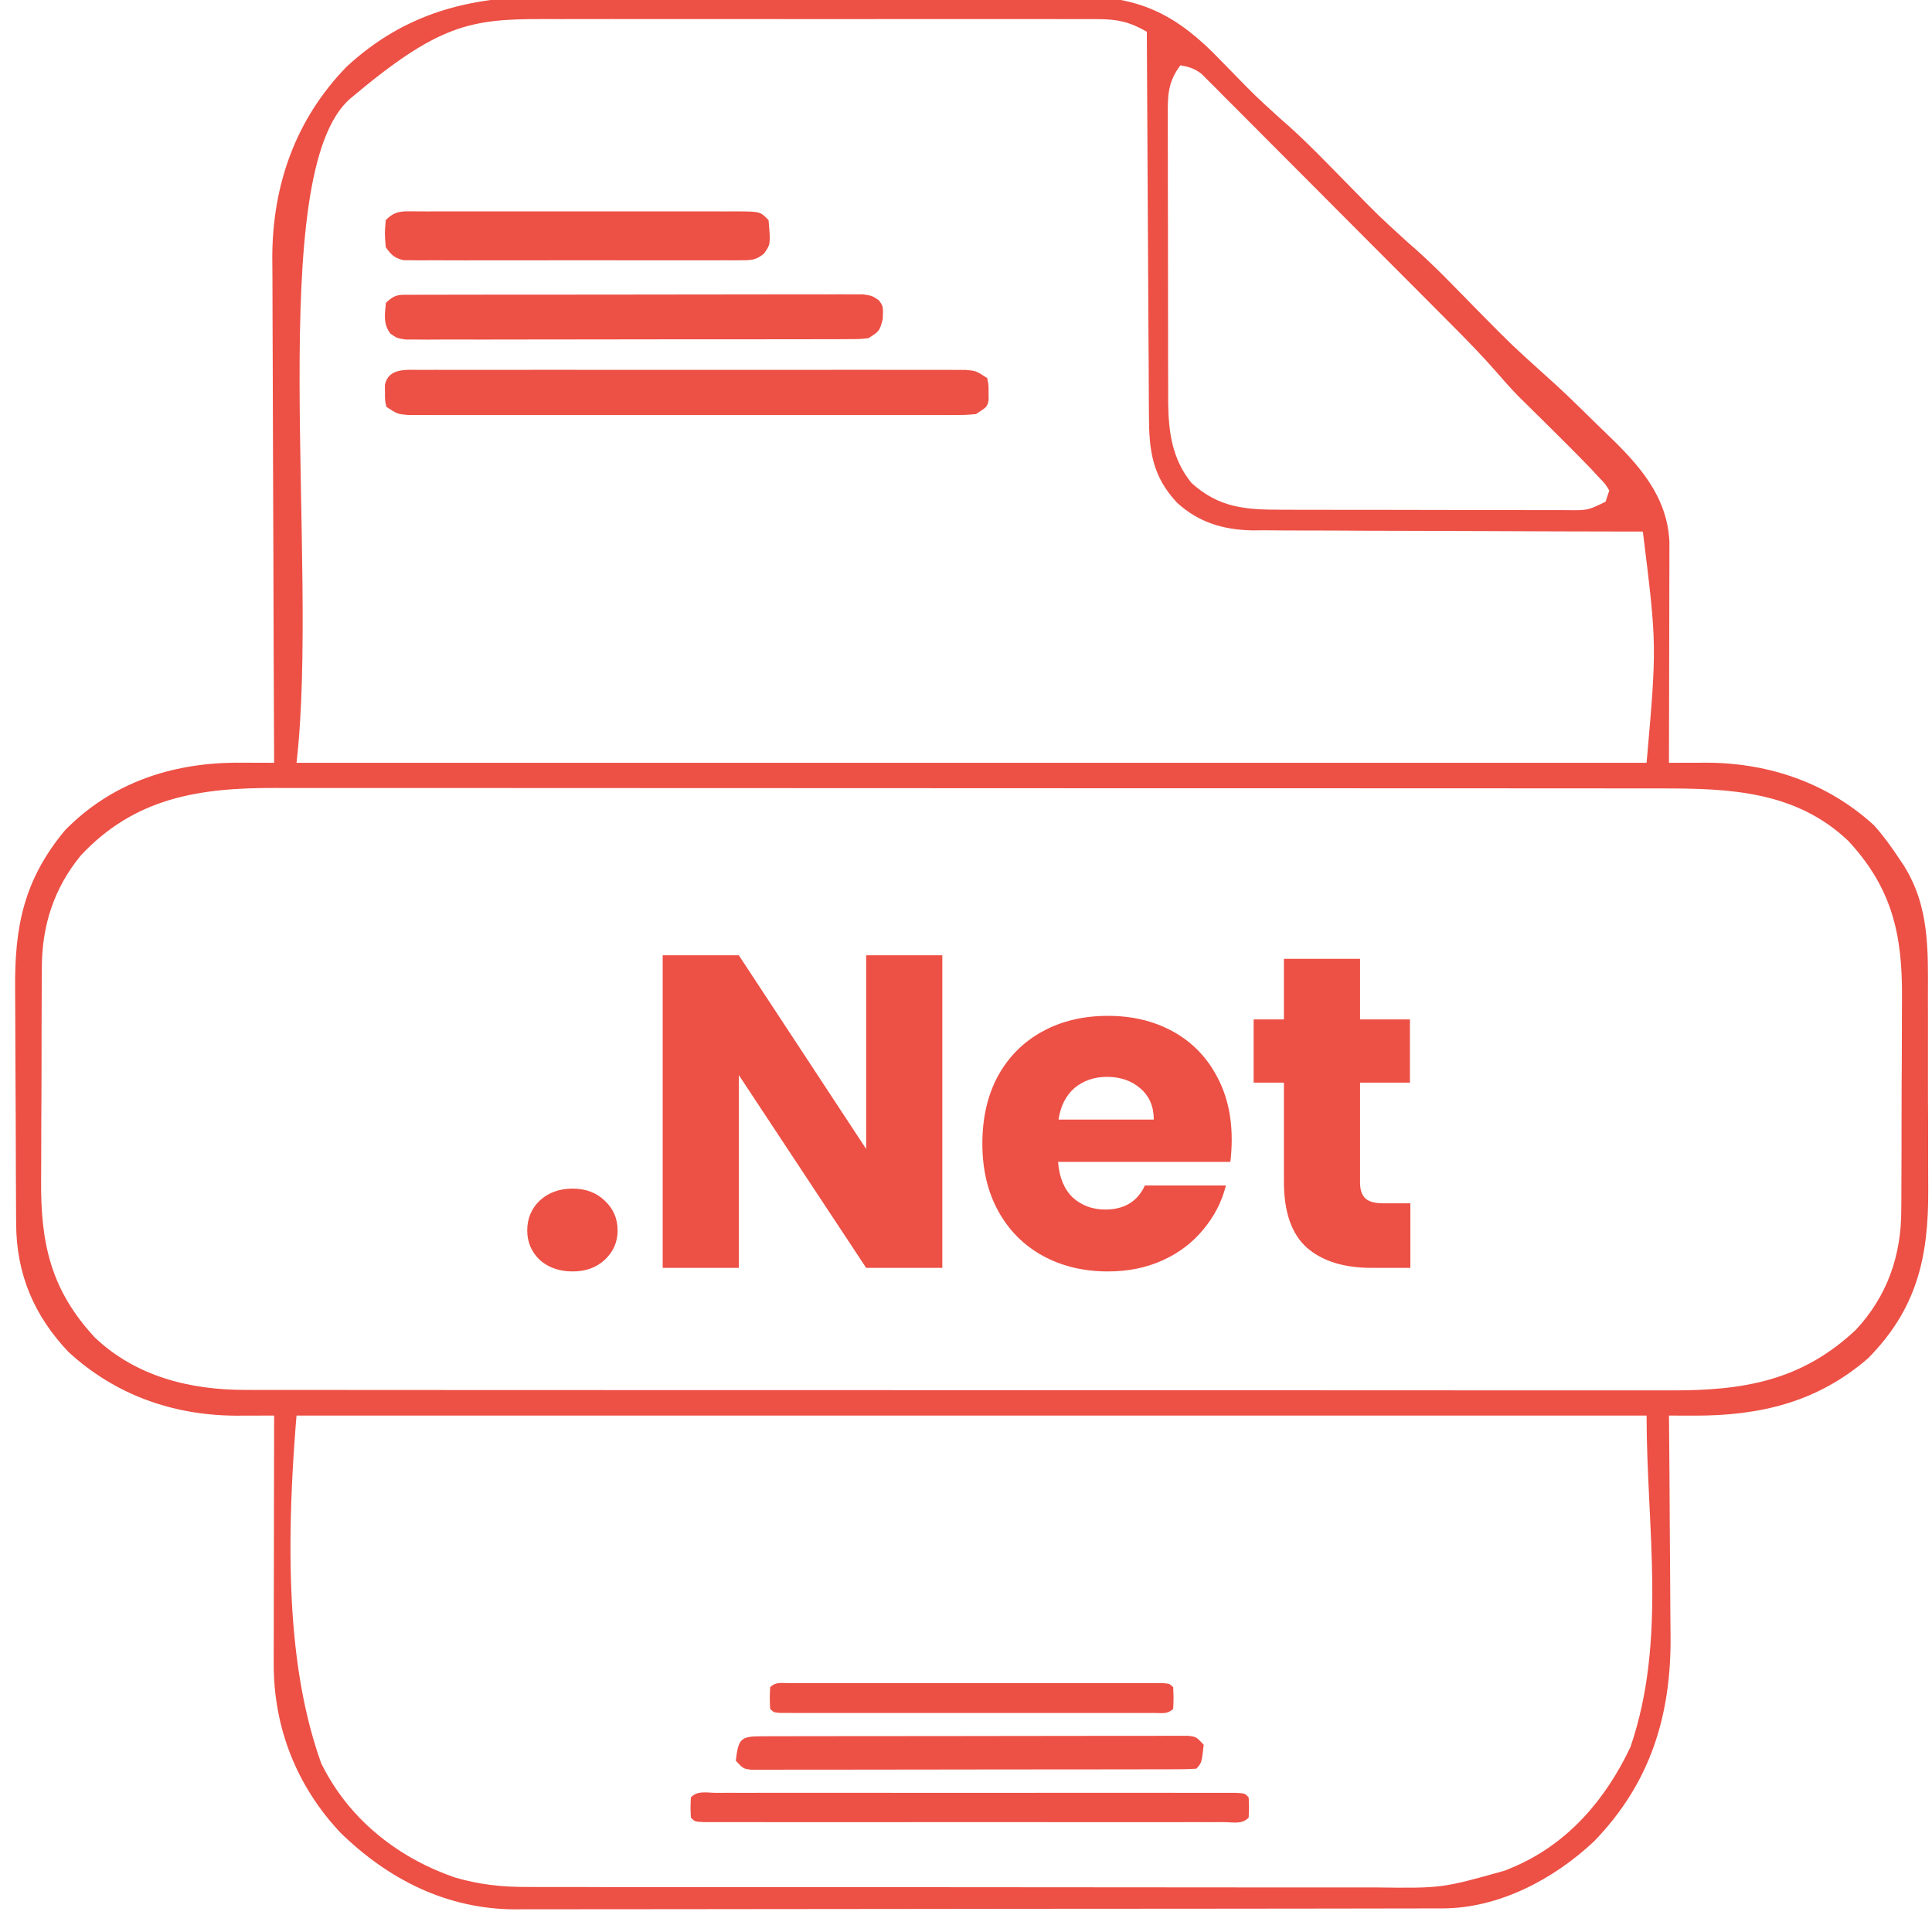 <svg width="512" height="512" viewBox="0 0 512 512" fill="none" xmlns="http://www.w3.org/2000/svg">
<g clip-path="url(#clip0_35_2)">
<path d="M144.884 -0.881C146.554 -0.887 148.224 -0.894 149.894 -0.902C154.397 -0.919 158.899 -0.918 163.402 -0.913C167.172 -0.91 170.942 -0.916 174.712 -0.922C183.609 -0.936 192.506 -0.934 201.402 -0.923C210.56 -0.911 219.718 -0.925 228.876 -0.952C236.762 -0.974 244.648 -0.98 252.534 -0.974C257.235 -0.971 261.934 -0.973 266.634 -0.991C271.053 -1.006 275.47 -1.002 279.889 -0.983C281.504 -0.98 283.119 -0.983 284.734 -0.993C300.426 -1.086 310.162 2.796 321.375 13.847C322.976 15.47 324.571 17.098 326.162 18.731C332.534 25.283 332.534 25.283 339.289 31.431C345.905 37.106 351.892 43.485 358.014 49.681C365.339 57.175 365.339 57.175 373.078 64.232C379.849 69.996 385.938 76.548 392.184 82.866C400.646 91.434 400.646 91.434 409.578 99.504C414.053 103.44 418.292 107.63 422.536 111.813C423.64 112.896 424.751 113.973 425.868 115.044C434.213 123.049 441.894 131.45 442.412 143.671C442.41 144.751 442.408 145.831 442.405 146.943C442.405 148.17 442.405 149.397 442.405 150.661C442.4 151.994 442.395 153.327 442.39 154.661C442.388 156.029 442.386 157.398 442.385 158.766C442.382 162.361 442.372 165.955 442.361 169.55C442.351 173.22 442.346 176.891 442.341 180.562C442.331 187.759 442.314 194.956 442.293 202.154C443.246 202.15 444.198 202.147 445.179 202.143C446.428 202.141 447.676 202.138 448.962 202.135C450.2 202.132 451.438 202.128 452.713 202.125C469.049 202.262 484.491 207.587 496.637 218.722C499.172 221.538 501.298 224.511 503.385 227.668C503.754 228.218 504.123 228.768 504.503 229.334C511.424 240.329 510.943 251.909 510.918 264.45C510.922 266.38 510.927 268.31 510.933 270.24C510.942 274.273 510.94 278.305 510.93 282.338C510.919 287.478 510.939 292.618 510.967 297.758C510.986 301.741 510.985 305.723 510.98 309.705C510.98 311.599 510.985 313.493 510.998 315.387C511.097 333.202 507.968 346.873 495.096 359.922C481.619 371.65 466.282 375.22 448.879 375.158C447.643 375.155 446.407 375.152 445.133 375.148C444.196 375.144 443.259 375.14 442.293 375.135C442.302 376.016 442.311 376.898 442.32 377.806C442.399 386.179 442.459 394.553 442.498 402.927C442.518 407.231 442.546 411.534 442.591 415.837C442.635 420.003 442.658 424.169 442.668 428.335C442.675 429.911 442.689 431.487 442.711 433.063C442.99 454.261 437.518 472.437 422.437 487.971C411.801 497.993 397.226 505.719 382.326 505.742C381.422 505.746 380.517 505.75 379.585 505.754C378.6 505.753 377.615 505.752 376.6 505.751C375.547 505.754 374.494 505.757 373.409 505.76C369.873 505.769 366.338 505.77 362.802 505.772C360.269 505.776 357.737 505.781 355.204 505.787C348.318 505.8 341.432 505.806 334.546 505.81C330.243 505.813 325.94 505.817 321.637 505.822C309.713 505.834 297.79 505.844 285.867 505.847C284.722 505.848 284.722 505.848 283.555 505.848C282.79 505.848 282.026 505.849 281.238 505.849C279.689 505.849 278.139 505.85 276.59 505.85C275.821 505.85 275.053 505.851 274.261 505.851C261.819 505.855 249.378 505.872 236.936 505.895C224.15 505.918 211.364 505.931 198.578 505.932C191.405 505.933 184.231 505.938 177.057 505.956C170.305 505.973 163.553 505.975 156.802 505.966C154.328 505.965 151.855 505.97 149.382 505.979C145.995 505.992 142.608 505.986 139.222 505.976C138.252 505.984 137.282 505.992 136.283 506C118.366 505.873 102.984 498.099 90.298 485.758C78.602 473.367 72.509 457.889 72.538 440.894C72.538 440.179 72.538 439.465 72.538 438.729C72.539 436.387 72.546 434.044 72.554 431.702C72.556 430.07 72.557 428.439 72.558 426.807C72.562 422.527 72.572 418.247 72.583 413.966C72.593 409.593 72.597 405.22 72.602 400.847C72.613 392.276 72.63 383.706 72.651 375.135C71.698 375.139 70.746 375.142 69.764 375.145C68.516 375.148 67.268 375.151 65.982 375.153C64.744 375.157 63.506 375.16 62.231 375.164C45.661 375.025 30.441 369.583 18.172 358.304C8.969 348.641 4.324 337.52 4.28 324.295C4.27 323.035 4.27 323.035 4.26 321.751C4.24 318.973 4.229 316.195 4.219 313.418C4.215 312.466 4.211 311.514 4.207 310.533C4.186 305.488 4.172 300.443 4.163 295.398C4.152 290.211 4.118 285.025 4.079 279.838C4.053 275.83 4.044 271.822 4.041 267.814C4.036 265.904 4.025 263.994 4.006 262.083C3.855 245.369 6.382 233.033 17.303 219.946C29.567 207.513 45.211 202.292 62.359 202.117C63.582 202.122 64.805 202.126 66.064 202.13C67.3 202.134 68.537 202.137 69.811 202.141C70.748 202.145 71.685 202.149 72.651 202.154C72.647 201.419 72.643 200.685 72.639 199.929C72.552 181.998 72.487 164.068 72.446 146.137C72.425 137.466 72.398 128.794 72.352 120.123C72.313 112.558 72.287 104.994 72.279 97.429C72.273 93.43 72.262 89.43 72.233 85.431C72.205 81.653 72.198 77.876 72.203 74.099C72.202 72.078 72.181 70.058 72.159 68.038C72.242 48.859 78.386 31.537 91.862 17.67C107.286 3.443 124.459 -0.944 144.884 -0.881ZM92.974 25.998C69.811 45.482 84.718 148.999 78.581 202.154C196.649 202.154 314.717 202.154 436.363 202.154C439.099 170.987 439.099 170.987 435.375 140.869C434.525 140.868 434.525 140.868 433.658 140.867C419.839 140.852 406.02 140.81 392.202 140.738C385.519 140.704 378.836 140.679 372.153 140.675C365.7 140.672 359.247 140.643 352.793 140.598C350.335 140.586 347.877 140.581 345.419 140.586C341.968 140.591 338.517 140.565 335.065 140.532C334.057 140.541 333.048 140.549 332.008 140.558C324.308 140.436 317.699 138.5 311.912 133.203C305.34 126.196 304.472 119.224 304.485 109.97C304.47 108.32 304.47 108.32 304.455 106.636C304.425 103.015 304.416 99.395 304.407 95.774C304.39 93.257 304.372 90.741 304.353 88.224C304.311 82.287 304.282 76.35 304.259 70.413C304.232 63.65 304.189 56.888 304.144 50.125C304.052 36.221 303.981 22.318 303.924 8.414C299.412 5.808 296.166 5.077 290.975 5.072C290.292 5.068 289.608 5.063 288.904 5.058C286.626 5.047 284.348 5.056 282.07 5.065C280.431 5.061 278.793 5.056 277.154 5.049C272.71 5.036 268.267 5.041 263.823 5.051C259.164 5.058 254.505 5.051 249.845 5.046C242.016 5.041 234.187 5.048 226.358 5.062C217.326 5.078 208.294 5.073 199.262 5.057C191.495 5.043 183.727 5.042 175.959 5.049C171.326 5.054 166.693 5.055 162.06 5.045C157.697 5.036 153.336 5.042 148.973 5.059C147.38 5.063 145.786 5.062 144.192 5.056C124.54 4.982 116.136 6.515 92.974 25.998ZM312.819 17.311C309.387 21.833 309.436 25.582 309.486 31.021C309.483 31.894 309.479 32.767 309.475 33.667C309.467 36.55 309.481 39.433 309.495 42.316C309.496 44.326 309.495 46.337 309.494 48.347C309.494 52.562 309.504 56.776 309.522 60.99C309.544 66.376 309.545 71.761 309.538 77.146C309.535 81.3 309.542 85.453 309.551 89.607C309.555 91.591 309.556 93.576 309.555 95.561C309.554 98.345 309.567 101.128 309.583 103.912C309.58 104.723 309.578 105.533 309.575 106.369C309.648 114.406 310.578 121.622 315.784 128.019C323.1 134.603 330.085 135.087 339.567 135.082C340.448 135.085 341.33 135.088 342.238 135.092C345.139 135.101 348.039 135.103 350.94 135.104C352.961 135.107 354.982 135.11 357.002 135.114C361.231 135.12 365.46 135.122 369.688 135.121C375.11 135.121 380.532 135.135 385.954 135.152C390.123 135.163 394.293 135.165 398.463 135.164C400.463 135.165 402.462 135.17 404.461 135.177C407.253 135.187 410.044 135.184 412.836 135.178C414.076 135.186 414.076 135.186 415.341 135.195C420.764 135.26 420.764 135.26 425.491 132.961C425.98 131.493 425.98 131.493 426.479 129.996C425.408 128.213 425.408 128.213 423.7 126.474C423.058 125.777 422.415 125.08 421.754 124.362C417.787 120.249 413.748 116.214 409.678 112.203C407.966 110.517 406.257 108.828 404.55 107.137C403.803 106.401 403.055 105.664 402.284 104.906C400.332 102.877 398.493 100.828 396.661 98.695C392.984 94.481 389.116 90.498 385.167 86.542C384.43 85.8 383.693 85.058 382.934 84.294C380.522 81.868 378.107 79.445 375.691 77.024C374.863 76.193 374.035 75.361 373.181 74.505C368.809 70.117 364.434 65.733 360.056 61.35C355.533 56.821 351.019 52.282 346.507 47.742C343.033 44.249 339.552 40.763 336.07 37.279C334.402 35.608 332.736 33.934 331.073 32.257C328.755 29.922 326.428 27.596 324.098 25.273C323.411 24.577 322.725 23.881 322.017 23.164C321.382 22.534 320.746 21.904 320.091 21.254C319.542 20.704 318.994 20.154 318.428 19.587C316.573 18.143 315.116 17.712 312.819 17.311ZM21.38 226.742C14.22 235.5 11.071 245.433 11.086 256.655C11.079 257.417 11.072 258.178 11.066 258.962C11.047 261.457 11.043 263.952 11.041 266.446C11.034 268.199 11.028 269.952 11.021 271.705C11.009 275.374 11.005 279.042 11.007 282.71C11.007 287.378 10.98 292.046 10.946 296.714C10.924 300.334 10.92 303.954 10.921 307.575C10.919 309.294 10.91 311.013 10.895 312.732C10.759 329.39 13.384 341.75 25.086 354.404C36.01 364.806 50.32 368.335 65.001 368.343C66.021 368.346 66.021 368.346 67.061 368.348C69.326 368.353 71.59 368.35 73.855 368.348C75.5 368.35 77.146 368.352 78.791 368.355C83.303 368.361 87.815 368.361 92.327 368.36C97.196 368.359 102.066 368.365 106.936 368.37C116.473 368.378 126.011 368.38 135.548 368.381C143.301 368.381 151.055 368.383 158.808 368.387C180.797 368.395 202.786 368.4 224.775 368.399C226.553 368.399 226.553 368.399 228.367 368.399C229.553 368.399 230.74 368.399 231.962 368.399C251.191 368.399 270.42 368.408 289.649 368.422C309.4 368.436 329.15 368.443 348.901 368.442C359.987 368.442 371.073 368.444 382.159 368.455C391.597 368.464 401.036 368.466 410.475 368.46C415.288 368.456 420.102 368.456 424.915 368.465C429.327 368.473 433.738 368.471 438.15 368.463C439.741 368.461 441.332 368.463 442.923 368.468C462.01 368.53 477.395 365.951 491.784 352.454C500.126 343.514 503.873 332.757 503.858 320.634C503.864 319.872 503.871 319.111 503.878 318.326C503.897 315.832 503.901 313.337 503.903 310.842C503.909 309.089 503.916 307.336 503.923 305.583C503.934 301.915 503.938 298.247 503.937 294.579C503.937 289.911 503.964 285.243 503.998 280.575C504.02 276.955 504.024 273.334 504.023 269.714C504.025 267.995 504.034 266.275 504.049 264.556C504.184 247.898 501.56 235.539 489.857 222.884C475.869 209.564 458.23 208.921 440.063 208.941C438.426 208.939 436.788 208.937 435.151 208.934C430.666 208.928 426.181 208.928 421.696 208.929C416.853 208.929 412.01 208.924 407.167 208.919C397.684 208.911 388.202 208.908 378.719 208.908C371.01 208.907 363.3 208.905 355.59 208.902C333.721 208.893 311.853 208.889 289.984 208.89C288.216 208.89 288.216 208.89 286.413 208.89C284.643 208.89 284.643 208.89 282.838 208.89C263.718 208.89 244.599 208.881 225.479 208.867C205.837 208.853 186.194 208.846 166.552 208.847C155.529 208.847 144.505 208.844 133.482 208.834C124.096 208.825 114.711 208.822 105.325 208.829C100.539 208.832 95.754 208.832 90.968 208.824C86.581 208.816 82.194 208.818 77.807 208.826C76.226 208.828 74.645 208.826 73.064 208.82C52.905 208.755 35.77 211.32 21.38 226.742ZM78.581 375.135C74.881 419.496 77.807 446.799 85.129 467.31C85.471 467.97 85.813 468.629 86.166 469.309C93.512 482.908 106.034 492.566 120.596 497.569C127.167 499.466 133.142 500.107 139.963 500.065C141.013 500.07 142.062 500.076 143.144 500.081C146.631 500.095 150.118 500.088 153.606 500.081C156.118 500.087 158.631 500.094 161.143 500.102C167.242 500.118 173.34 500.12 179.439 500.114C184.4 500.11 189.36 500.112 194.321 500.117C195.029 500.118 195.737 500.119 196.466 500.119C197.905 500.121 199.344 500.122 200.782 500.124C214.252 500.137 227.721 500.132 241.19 500.121C253.491 500.111 265.791 500.124 278.091 500.147C290.746 500.172 303.401 500.181 316.057 500.174C323.152 500.171 330.246 500.173 337.341 500.19C344.014 500.207 350.687 500.202 357.361 500.183C359.803 500.18 362.246 500.183 364.689 500.193C382.15 500.406 382.15 500.406 398.806 495.728C399.699 495.354 400.593 494.981 401.514 494.596C415.719 488.387 425.608 476.714 432.089 462.97C441.79 434.693 436.363 404.777 436.363 375.135C318.295 375.135 200.227 375.135 78.581 375.135Z" fill="#ED5045"/>
<path d="M111.517 98.025C113.451 98.017 113.451 98.017 115.424 98.009C116.856 98.013 118.289 98.017 119.721 98.021C121.227 98.018 122.732 98.015 124.238 98.011C128.331 98.002 132.423 98.005 136.515 98.011C140.794 98.016 145.073 98.012 149.351 98.009C156.537 98.005 163.723 98.01 170.909 98.019C179.222 98.029 187.535 98.026 195.848 98.016C202.98 98.007 210.112 98.006 217.244 98.011C221.506 98.014 225.768 98.014 230.03 98.008C234.036 98.002 238.043 98.006 242.049 98.017C243.521 98.02 244.993 98.019 246.466 98.015C248.472 98.009 250.478 98.017 252.483 98.025C254.169 98.027 254.169 98.027 255.889 98.028C258.639 98.268 258.639 98.268 261.606 100.18C262 101.972 262 101.972 261.977 104.003C261.984 104.673 261.992 105.343 262 106.034C261.606 107.826 261.606 107.826 258.639 109.737C255.889 109.978 255.889 109.978 252.483 109.98C250.549 109.988 250.549 109.988 248.576 109.996C247.144 109.992 245.711 109.988 244.279 109.984C242.773 109.987 241.268 109.99 239.762 109.994C235.669 110.003 231.577 110 227.485 109.994C223.206 109.989 218.927 109.993 214.649 109.996C207.463 110 200.277 109.995 193.091 109.986C184.778 109.976 176.465 109.979 168.152 109.99C161.02 109.998 153.888 110 146.756 109.995C142.494 109.992 138.232 109.991 133.97 109.997C129.964 110.003 125.957 109.999 121.951 109.988C120.479 109.986 119.007 109.986 117.534 109.991C115.528 109.996 113.522 109.988 111.517 109.98C110.393 109.979 109.269 109.978 108.111 109.978C105.361 109.737 105.361 109.737 102.394 107.826C102 106.034 102 106.034 102.023 104.003C102.016 103.332 102.008 102.662 102 101.972C103 97.423 107.681 98.028 111.517 98.025Z" fill="#ED5045"/>
<path d="M109.273 78.126C110.872 78.117 110.872 78.117 112.504 78.106C114.266 78.11 114.266 78.11 116.063 78.113C117.296 78.109 118.529 78.104 119.8 78.099C123.188 78.088 126.575 78.086 129.963 78.088C132.788 78.089 135.614 78.085 138.44 78.08C145.105 78.07 151.77 78.069 158.435 78.075C165.316 78.081 172.197 78.069 179.078 78.049C184.981 78.032 190.884 78.027 196.787 78.03C200.314 78.032 203.842 78.029 207.37 78.016C211.303 78.002 215.235 78.011 219.168 78.022C220.341 78.015 221.514 78.007 222.722 78C223.791 78.007 224.859 78.013 225.961 78.02C226.891 78.02 227.821 78.02 228.78 78.019C231.119 78.371 231.119 78.371 232.925 79.591C234.07 81.186 234.07 81.186 233.947 84.528C233.086 87.753 233.086 87.753 230.136 89.629C227.83 89.868 227.83 89.868 225.058 89.874C224.008 89.88 222.957 89.887 221.874 89.894C220.721 89.891 219.569 89.889 218.381 89.887C217.167 89.891 215.953 89.896 214.702 89.901C211.371 89.912 208.041 89.914 204.71 89.912C201.931 89.911 199.152 89.915 196.372 89.92C189.817 89.93 183.262 89.931 176.707 89.925C169.94 89.919 163.174 89.931 156.408 89.951C150.6 89.968 144.793 89.973 138.986 89.97C135.517 89.968 132.048 89.971 128.578 89.984C124.711 89.998 120.845 89.989 116.978 89.978C115.249 89.989 115.249 89.989 113.485 90C112.434 89.993 111.383 89.987 110.3 89.98C108.929 89.98 108.929 89.98 107.529 89.981C105.223 89.629 105.223 89.629 103.45 88.409C101.509 85.78 101.977 83.346 102.273 80.247C104.802 77.835 105.759 78.134 109.273 78.126Z" fill="#ED5044"/>
<path d="M110.611 56.016C111.513 56.02 112.414 56.024 113.343 56.029C114.765 56.023 114.765 56.023 116.216 56.018C119.362 56.009 122.507 56.015 125.652 56.022C127.831 56.02 130.009 56.018 132.188 56.016C136.758 56.013 141.328 56.017 145.898 56.026C151.767 56.038 157.636 56.031 163.505 56.019C168.004 56.012 172.504 56.014 177.004 56.019C179.168 56.021 181.333 56.019 183.497 56.014C186.518 56.009 189.539 56.017 192.56 56.029C193.461 56.024 194.363 56.02 195.292 56.016C201.477 56.059 201.477 56.059 203.672 58.341C204.231 64.73 204.231 64.73 202.423 67.247C200.353 68.863 199.323 68.965 196.755 68.969C195.952 68.978 195.148 68.986 194.32 68.995C193.003 68.986 193.003 68.986 191.659 68.976C190.732 68.982 189.804 68.987 188.849 68.993C185.777 69.006 182.707 68.997 179.635 68.987C177.505 68.989 175.374 68.992 173.244 68.996C168.776 69 164.309 68.994 159.841 68.979C154.108 68.962 148.376 68.972 142.643 68.99C138.242 69.001 133.842 68.998 129.442 68.99C127.328 68.988 125.214 68.99 123.1 68.998C120.147 69.005 117.196 68.993 114.244 68.976C113.365 68.983 112.487 68.989 111.583 68.995C110.377 68.982 110.377 68.982 109.148 68.969C108.101 68.967 108.101 68.967 107.033 68.966C104.585 68.453 103.713 67.571 102.231 65.508C101.923 61.86 101.923 61.86 102.231 58.341C104.897 55.569 106.99 56.041 110.611 56.016Z" fill="#ED5044"/>
<path d="M189.727 475.122C190.954 475.119 192.181 475.116 193.445 475.113C194.817 475.115 196.19 475.117 197.562 475.119C198.998 475.118 200.433 475.116 201.868 475.114C205.777 475.109 209.686 475.111 213.596 475.114C217.677 475.117 221.759 475.114 225.841 475.113C232.697 475.111 239.553 475.113 246.409 475.118C254.347 475.124 262.285 475.122 270.223 475.116C277.027 475.112 283.83 475.111 290.633 475.114C294.701 475.115 298.77 475.116 302.838 475.112C306.662 475.109 310.487 475.111 314.311 475.117C315.718 475.119 317.126 475.118 318.533 475.116C320.447 475.113 322.36 475.117 324.273 475.122C325.347 475.122 326.42 475.123 327.526 475.123C329.922 475.258 329.922 475.258 330.908 476.327C331.031 479 331.031 479 330.908 481.673C329.162 483.568 326.638 482.877 324.273 482.878C322.433 482.883 322.433 482.883 320.555 482.887C319.183 482.885 317.81 482.883 316.438 482.881C315.002 482.882 313.567 482.884 312.132 482.886C308.223 482.891 304.314 482.889 300.405 482.886C296.323 482.883 292.241 482.886 288.159 482.887C281.303 482.889 274.447 482.887 267.591 482.882C259.653 482.876 251.715 482.878 243.777 482.884C236.973 482.888 230.17 482.889 223.367 482.886C219.299 482.885 215.23 482.884 211.162 482.888C207.338 482.891 203.513 482.889 199.689 482.883C198.282 482.881 196.874 482.882 195.467 482.884C193.553 482.887 191.64 482.883 189.727 482.878C188.653 482.878 187.58 482.877 186.474 482.877C184.078 482.742 184.078 482.742 183.092 481.673C182.969 479 182.969 479 183.092 476.327C184.838 474.432 187.362 475.123 189.727 475.122Z" fill="#ED5045"/>
<path d="M201.631 460.133C202.64 460.129 203.649 460.124 204.688 460.12C205.804 460.12 206.92 460.121 208.07 460.121C209.822 460.116 209.822 460.116 211.61 460.11C214.822 460.102 218.035 460.099 221.248 460.098C223.926 460.097 226.604 460.093 229.282 460.089C235.598 460.081 241.915 460.078 248.231 460.079C254.755 460.079 261.28 460.068 267.804 460.052C273.398 460.038 278.992 460.032 284.586 460.033C287.93 460.033 291.274 460.03 294.618 460.019C298.347 460.009 302.074 460.012 305.802 460.018C306.917 460.012 308.031 460.006 309.178 460C310.19 460.004 311.201 460.009 312.244 460.013C313.126 460.013 314.008 460.012 314.917 460.012C317.032 460.275 317.032 460.275 319 462.387C318.453 467.2 318.453 467.2 317.032 468.725C315.48 468.831 313.924 468.864 312.369 468.867C310.855 468.873 310.855 468.873 309.312 468.88C307.638 468.88 307.638 468.88 305.93 468.879C304.762 468.882 303.594 468.886 302.39 468.89C299.178 468.898 295.965 468.901 292.752 468.902C290.074 468.903 287.396 468.907 284.718 468.911C278.402 468.919 272.085 468.922 265.769 468.921C259.245 468.921 252.72 468.932 246.196 468.948C240.602 468.962 235.008 468.968 229.414 468.967C226.07 468.967 222.726 468.97 219.382 468.981C215.653 468.991 211.926 468.988 208.198 468.982C207.083 468.988 205.969 468.994 204.822 469C203.81 468.996 202.799 468.991 201.756 468.987C200.874 468.987 199.992 468.988 199.083 468.988C196.968 468.725 196.968 468.725 195 466.613C195.662 460.788 196.317 460.144 201.631 460.133Z" fill="#ED5045"/>
<path d="M209.174 446.049C210.056 446.046 210.938 446.044 211.847 446.041C213.31 446.044 213.31 446.044 214.802 446.047C215.823 446.045 216.844 446.043 217.896 446.042C221.29 446.037 224.683 446.04 228.077 446.044C230.423 446.043 232.77 446.042 235.117 446.041C240.042 446.039 244.968 446.041 249.893 446.046C256.222 446.051 262.552 446.048 268.881 446.042C273.729 446.039 278.577 446.04 283.425 446.043C285.76 446.043 288.094 446.042 290.429 446.04C293.685 446.038 296.942 446.041 300.198 446.047C301.173 446.045 302.148 446.043 303.153 446.041C304.035 446.044 304.917 446.046 305.826 446.049C306.597 446.049 307.368 446.05 308.162 446.05C309.918 446.171 309.918 446.171 310.907 447.128C311.031 450 311.031 450 310.907 452.872C309.378 454.352 307.955 453.95 305.826 453.951C304.944 453.954 304.062 453.956 303.153 453.959C302.178 453.957 301.203 453.955 300.198 453.953C299.177 453.955 298.156 453.957 297.104 453.958C293.71 453.963 290.317 453.96 286.923 453.956C284.577 453.957 282.23 453.958 279.883 453.959C274.958 453.961 270.032 453.959 265.107 453.954C258.778 453.949 252.448 453.952 246.119 453.958C241.271 453.961 236.423 453.96 231.575 453.957C229.24 453.957 226.906 453.958 224.571 453.96C221.315 453.962 218.058 453.959 214.802 453.953C213.827 453.955 212.852 453.957 211.847 453.959C210.965 453.956 210.083 453.954 209.174 453.951C208.403 453.951 207.632 453.95 206.838 453.95C205.082 453.829 205.082 453.829 204.093 452.872C203.969 450 203.969 450 204.093 447.128C205.622 445.648 207.045 446.05 209.174 446.049Z" fill="#EC5045"/>
<path d="M151.756 336.944C148.216 336.944 145.305 335.921 143.024 333.876C140.821 331.752 139.72 329.156 139.72 326.088C139.72 322.941 140.821 320.306 143.024 318.182C145.305 316.058 148.216 314.996 151.756 314.996C155.217 314.996 158.049 316.058 160.252 318.182C162.533 320.306 163.674 322.941 163.674 326.088C163.674 329.156 162.533 331.752 160.252 333.876C158.049 335.921 155.217 336.944 151.756 336.944ZM249.723 336H229.545L195.797 284.906V336H175.619V253.164H195.797L229.545 304.494V253.164H249.723V336ZM326.417 302.016C326.417 303.904 326.299 305.871 326.063 307.916H280.397C280.712 312.007 282.01 315.153 284.291 317.356C286.651 319.48 289.523 320.542 292.905 320.542C297.94 320.542 301.441 318.418 303.407 314.17H324.883C323.782 318.497 321.776 322.391 318.865 325.852C316.033 329.313 312.454 332.027 308.127 333.994C303.801 335.961 298.963 336.944 293.613 336.944C287.163 336.944 281.42 335.567 276.385 332.814C271.351 330.061 267.417 326.127 264.585 321.014C261.753 315.901 260.337 309.922 260.337 303.078C260.337 296.234 261.714 290.255 264.467 285.142C267.299 280.029 271.233 276.095 276.267 273.342C281.302 270.589 287.084 269.212 293.613 269.212C299.985 269.212 305.649 270.549 310.605 273.224C315.561 275.899 319.416 279.714 322.169 284.67C325.001 289.626 326.417 295.408 326.417 302.016ZM305.767 296.706C305.767 293.245 304.587 290.491 302.227 288.446C299.867 286.401 296.917 285.378 293.377 285.378C289.995 285.378 287.123 286.361 284.763 288.328C282.482 290.295 281.066 293.087 280.515 296.706H305.767ZM373.76 318.89V336H363.494C356.178 336 350.475 334.23 346.384 330.69C342.293 327.071 340.248 321.211 340.248 313.108V286.912H332.224V270.156H340.248V254.108H360.426V270.156H373.642V286.912H360.426V313.344C360.426 315.311 360.898 316.727 361.842 317.592C362.786 318.457 364.359 318.89 366.562 318.89H373.76Z" fill="#ED5045"/>
</g>
<defs>
<clipPath id="clip0_35_2">
<rect width="512" height="512" fill="white"/>
</clipPath>
</defs>
</svg>
